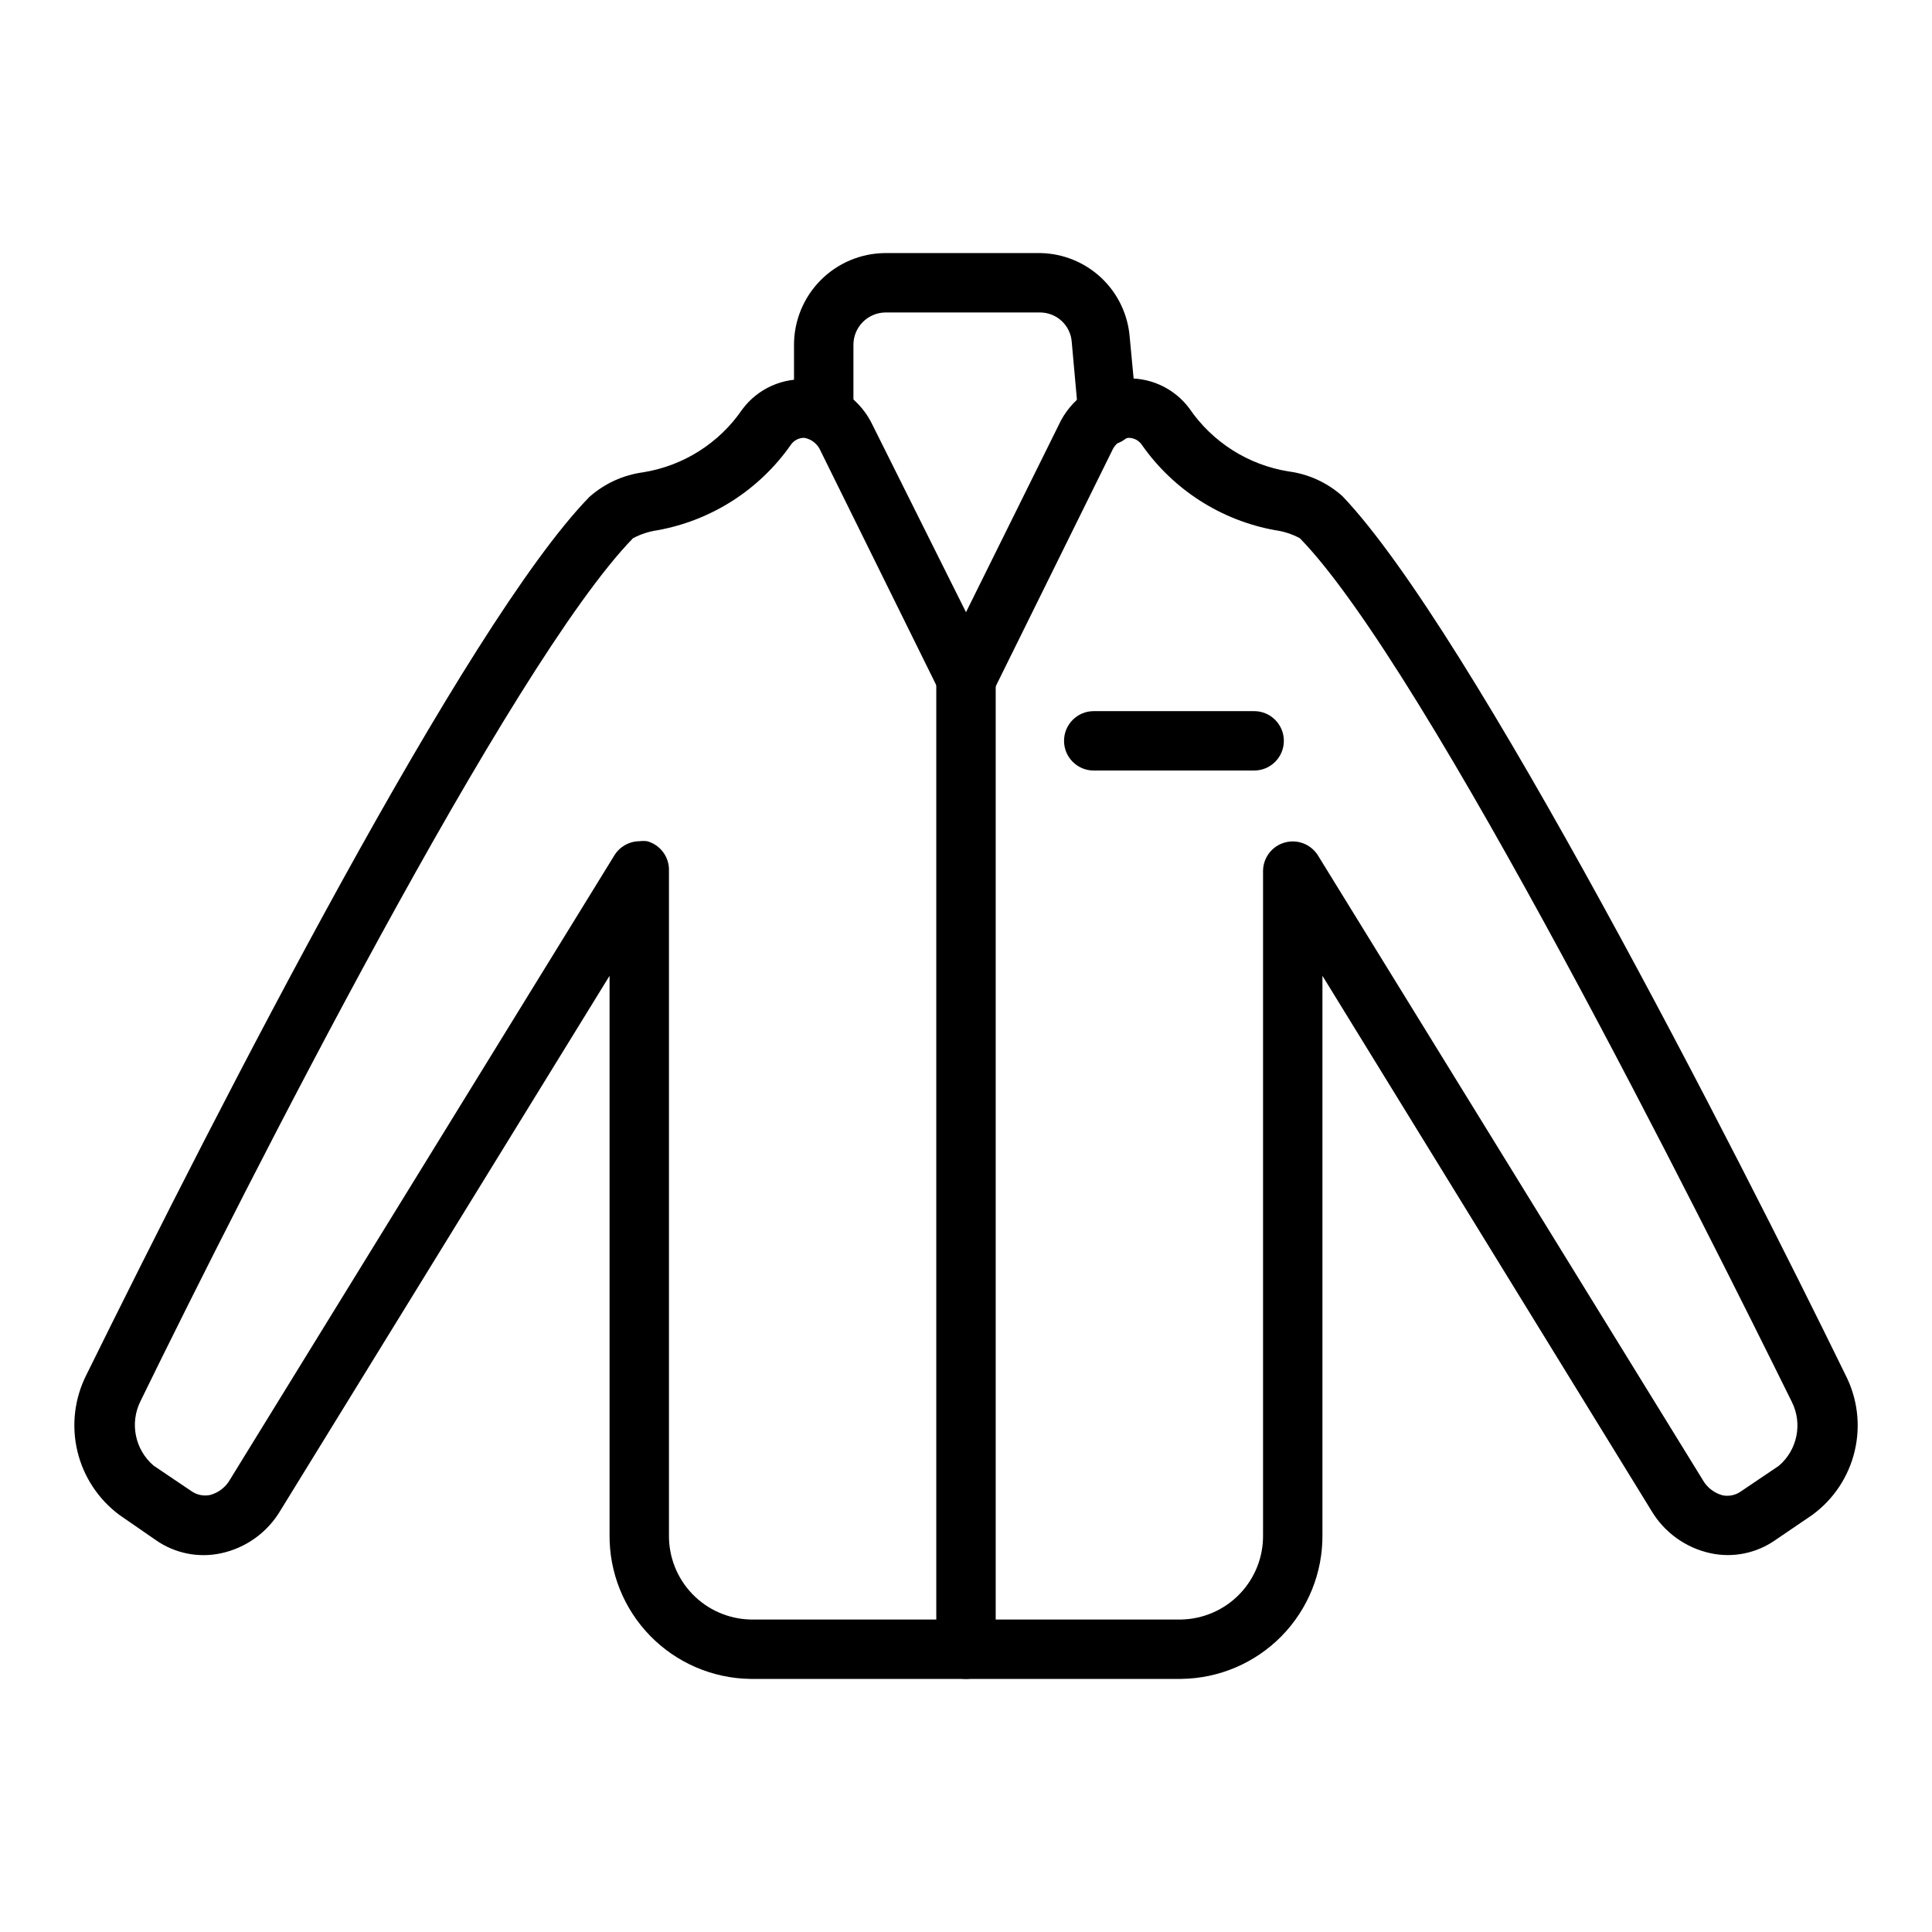 <?xml version="1.0" encoding="UTF-8"?>
<!-- Uploaded to: ICON Repo, www.svgrepo.com, Generator: ICON Repo Mixer Tools -->
<svg fill="#000000" width="800px" height="800px" version="1.1" viewBox="144 144 512 512" xmlns="http://www.w3.org/2000/svg">
 <g>
  <path d="m457.07 588.93h-114.22c-10-0.145-19.539-4.242-26.531-11.395-6.988-7.152-10.867-16.781-10.781-26.785v-148.15l-87.223 141.7c-3.434 5.812-9.145 9.922-15.746 11.336-5.977 1.285-12.219 0.031-17.238-3.465l-9.684-6.691c-5.582-4.148-9.523-10.129-11.137-16.895-1.613-6.766-0.789-13.883 2.32-20.102 35.738-72.5 100.61-199.16 133.35-232.78 3.996-3.547 8.957-5.82 14.25-6.535 10.688-1.711 20.195-7.746 26.293-16.688 4.121-5.539 10.836-8.523 17.711-7.871 7.398 0.859 13.812 5.512 16.926 12.281l24.641 49.355 24.562-49.594h-0.004c3.113-6.766 9.527-11.422 16.926-12.281 6.875-0.648 13.59 2.336 17.711 7.875 6.098 8.938 15.609 14.977 26.293 16.688 5.297 0.699 10.262 2.973 14.25 6.535 34.086 35.66 104.93 174.76 133.35 232.93 3.18 6.219 4.039 13.371 2.422 20.164-1.613 6.797-5.602 12.793-11.238 16.914l-9.84 6.691c-4.969 3.473-11.156 4.727-17.082 3.465-6.602-1.414-12.312-5.523-15.746-11.336l-87.145-141.7v148.15c0.086 10.016-3.801 19.656-10.809 26.812-7.008 7.156-16.566 11.242-26.582 11.367zm-143.66-221.99c0.707-0.098 1.422-0.098 2.125 0 3.504 0.98 5.883 4.234 5.746 7.871v175.94c-0.082 5.828 2.133 11.453 6.172 15.652 4.039 4.203 9.574 6.641 15.398 6.785h114.22c5.84-0.125 11.395-2.555 15.449-6.758 4.055-4.203 6.285-9.84 6.199-15.68v-175.94c0.023-3.508 2.363-6.578 5.742-7.527 3.375-0.949 6.973 0.453 8.82 3.434l101.86 165.31c1.129 2.09 3.062 3.629 5.356 4.25 1.734 0.348 3.535-0.055 4.957-1.102l9.918-6.691h0.004c4.945-4.184 6.379-11.215 3.461-17.004-22.039-44.633-96.59-194.2-130.36-228.84-2.035-1.094-4.246-1.812-6.535-2.125-14.258-2.574-26.926-10.664-35.266-22.516-0.801-1.258-2.207-2.004-3.699-1.965-1.953 0.363-3.586 1.699-4.332 3.543l-31.488 63.762c-1.324 2.703-4.074 4.414-7.082 4.41-3.012 0.004-5.762-1.707-7.086-4.41l-31.488-63.762c-0.746-1.844-2.375-3.18-4.328-3.543-1.453-0.031-2.816 0.684-3.621 1.887-8.324 11.879-20.996 20-35.27 22.594-2.285 0.324-4.496 1.043-6.531 2.125-32.355 33.219-102.34 170.98-130.52 228.68-2.898 5.812-1.469 12.855 3.465 17.082l9.918 6.691c1.449 1.059 3.277 1.461 5.039 1.102 2.277-0.605 4.211-2.109 5.352-4.172l101.79-165.31c1.41-2.312 3.906-3.742 6.613-3.777z"/>
  <path d="m400 588.93c-4.348 0-7.875-3.523-7.875-7.871v-257.18c0-4.348 3.527-7.871 7.875-7.871s7.871 3.523 7.871 7.871v257.18c0 2.09-0.828 4.09-2.305 5.566-1.477 1.477-3.481 2.305-5.566 2.305z"/>
  <path d="m476.36 348.2h-42.508c-4.348 0-7.871-3.523-7.871-7.871s3.523-7.871 7.871-7.871h42.508c4.348 0 7.875 3.523 7.875 7.871s-3.527 7.871-7.875 7.871z"/>
  <path d="m437.71 261.92c-4.086 0.02-7.508-3.094-7.875-7.164l-1.809-20.07c-0.285-4.375-3.883-7.801-8.266-7.875h-41.25c-4.707 0.129-8.434 4.031-8.344 8.738v16.609c0 4.348-3.523 7.875-7.871 7.875-4.348 0-7.875-3.527-7.875-7.875v-16.609c-0.039-6.438 2.473-12.629 6.988-17.219 4.512-4.586 10.664-7.199 17.102-7.262h41.25c5.988 0.117 11.719 2.453 16.082 6.555 4.363 4.102 7.047 9.676 7.535 15.645l1.891 20.074h-0.004c0.41 4.324-2.758 8.164-7.082 8.578z"/>
 </g>
</svg>